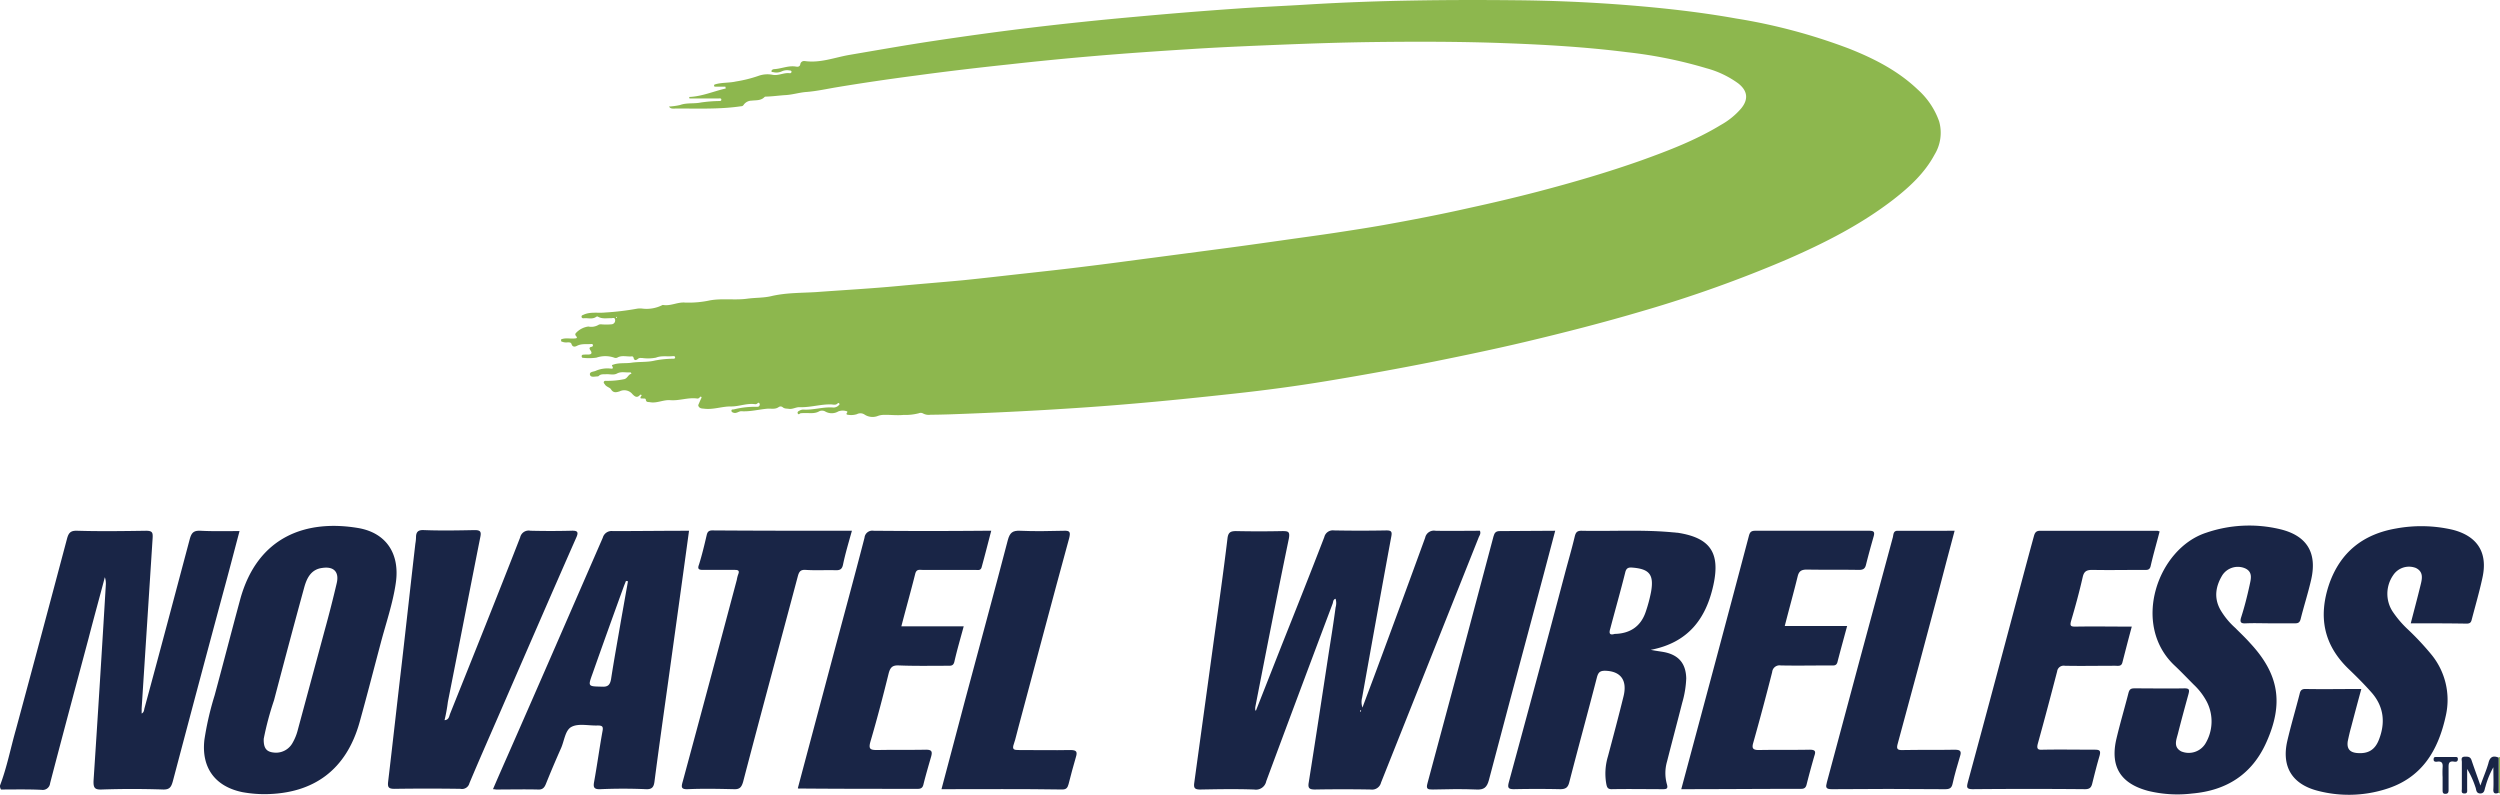 <svg xmlns="http://www.w3.org/2000/svg" width="583.233" height="185.422" viewBox="0 0 583.233 185.422"><g transform="translate(-263.3 -441.224)"><path d="M295.274,419.626c.258-.559.473-1.117.731-1.633.043-.129.129-.258,0-.344a.232.232,0,0,0-.344.086.61.61,0,0,1-.6.3c-2.106-.3-4.169.559-6.274.387-1.633-.129-3.137.774-4.727.473-.43-.086-.9.086-.988-.6-.043-.3-.344-.258-.6-.258-.387-.043-.988.129-.43-.645.172-.215-.215-.344-.344-.172-.688.774-1.2.344-1.719-.172a2.449,2.449,0,0,0-3.008-.688c-.688.215-1.461.473-2.02-.473-.258-.43-1.074-.559-1.418-1.117-.129-.215-.344-.344-.258-.6.086-.3.387-.258.6-.258a18.912,18.912,0,0,0,4.126-.387c.817-.172.9-1.031,1.633-1.246.172-.043-.043-.387-.258-.344-.988.086-2.02-.258-3.008.258-.774.43-1.676.129-2.536.172-.6.043-1.246-.086-1.719.387a.39.39,0,0,1-.3.129c-.645,0-1.547.3-1.762-.344-.215-.773.817-.731,1.289-.945a6.834,6.834,0,0,1,3.352-.559c.258,0,1.031.258.516-.6-.129-.215.129-.258.258-.3,1.332-.473,2.75-.258,4.126-.43,1.848-.3,3.782-.086,5.544-.516a22.8,22.8,0,0,1,4.126-.43c.258,0,.645.043.645-.3,0-.387-.387-.3-.645-.3-1.289.129-2.536-.172-3.825.344a9.773,9.773,0,0,1-3.18.086c-.344,0-.688-.086-.988.172-.473.387-.9.516-1.074-.3a.376.376,0,0,0-.387-.258c-1.117.129-2.321-.344-3.4.3a.966.966,0,0,1-.6.043,6.288,6.288,0,0,0-4.255-.043,12.363,12.363,0,0,1-3.094.043.3.3,0,0,1-.344-.3.337.337,0,0,1,.3-.43,11.654,11.654,0,0,1,1.246-.043c.731,0,.945-.344.516-.945-.344-.473-.344-.731.258-.859a.332.332,0,0,0,.3-.344c0-.258-.215-.344-.43-.3-1.117.086-2.235-.129-3.309.43-.43.215-.988.344-1.246-.387-.129-.473-.559-.43-.945-.43a2.612,2.612,0,0,1-1.5-.258v-.43c.988-.43,2.02-.129,3.051-.215.43-.043.945,0,.387-.645a.455.455,0,0,1-.043-.559,4.815,4.815,0,0,1,2.965-1.59,3.261,3.261,0,0,0,2.364-.387c.344-.215.817-.086,1.2-.086a13.263,13.263,0,0,0,1.848-.043.9.9,0,0,0,.817-1.117c-.086-.559-.6-.3-.9-.3-1.031-.043-2.063.215-3.051-.344a.385.385,0,0,0-.473.043c-.9.6-1.891.215-2.793.3-.258.043-.6,0-.6-.387,0-.344.344-.344.559-.473,1.59-.688,3.309-.3,4.942-.473a62.313,62.313,0,0,0,7.478-.9,4.616,4.616,0,0,1,1.332,0,8.163,8.163,0,0,0,4.512-.816.322.322,0,0,1,.215-.043c1.762.3,3.4-.731,5.157-.559a23.373,23.373,0,0,0,5.759-.516c2.922-.516,5.8,0,8.681-.387,1.891-.258,3.825-.172,5.63-.6,3.481-.817,7.005-.731,10.486-.945,6.36-.473,12.764-.817,19.124-1.418,4.985-.473,9.97-.86,15-1.332,4.727-.473,9.412-1.031,14.139-1.547,5.071-.559,10.185-1.117,15.256-1.762,4.985-.6,9.927-1.289,14.913-1.934l16.632-2.192c4.555-.6,9.111-1.246,13.666-1.891,4.212-.6,8.423-1.16,12.635-1.8,3.653-.559,7.306-1.117,10.959-1.762,6.7-1.2,13.408-2.493,20.07-4,5.329-1.16,10.615-2.407,15.9-3.782,8.208-2.149,16.331-4.512,24.324-7.349,6.317-2.278,12.592-4.684,18.393-8.208a17.321,17.321,0,0,0,4.77-3.868c1.762-2.149,1.5-4.126-.688-5.845a22.549,22.549,0,0,0-7.392-3.524A104.824,104.824,0,0,0,512,337.241c-9.5-1.2-19-1.762-28.536-2.106-10.314-.387-20.628-.387-30.942-.258-6.618.086-13.28.3-19.9.559-7.435.3-14.913.6-22.347,1.074-7.564.473-15.127.988-22.691,1.633-6.575.559-13.108,1.2-19.683,1.934-7.306.774-14.612,1.633-21.875,2.622-6.231.816-12.42,1.719-18.608,2.75-2.278.387-4.6.9-6.919,1.074-1.676.129-3.223.645-4.9.731-1.418.086-2.879.3-4.341.344-.172,0-.387,0-.473.086-.859.9-1.977.731-3.051.86a2.3,2.3,0,0,0-1.848.988c-.215.344-.473.3-.774.344-5.071.731-10.142.473-15.256.516-.516,0-1.031.086-1.375-.473a15.689,15.689,0,0,0,2.536-.344c1.633-.6,3.309-.258,4.9-.6a34.054,34.054,0,0,1,4.169-.344c.215,0,.559.043.6-.258.043-.43-.344-.344-.6-.344h-6.833a.948.948,0,0,1-.043-.344c3.008-.129,5.673-1.332,8.509-1.977-.043-.129-.043-.3-.086-.43h-2.106c-.172,0-.473.086-.516-.172-.086-.344.215-.344.473-.43,1.5-.387,3.094-.258,4.6-.6a30.656,30.656,0,0,0,5.2-1.289,6.223,6.223,0,0,1,3.438-.258c1.375.215,2.579-.559,3.911-.387a.358.358,0,0,0,.43-.344c0-.258-.3-.3-.473-.3a2.939,2.939,0,0,0-1.8.215,2.953,2.953,0,0,1-2.02.172c-.172,0-.387,0-.387-.215a.459.459,0,0,1,.3-.387.8.8,0,0,1,.3-.086c1.719-.086,3.352-.9,5.114-.6.473.086.945.043,1.031-.645a.878.878,0,0,1,.945-.645h.086c3.567.516,6.919-.817,10.314-1.418,6.575-1.117,13.108-2.278,19.683-3.266,7.435-1.117,14.87-2.149,22.347-3.051,8.208-.988,16.46-1.848,24.668-2.579q11.926-1.1,23.937-1.934c5.5-.387,10.959-.6,16.46-.945,16.331-.988,32.7-1.16,49.035-.988q12.377.129,24.711,1.074c8.767.688,17.491,1.633,26.129,3.18a133.615,133.615,0,0,1,26.387,7.048c5.845,2.321,11.388,5.157,15.987,9.541A17.926,17.926,0,0,1,584.8,353.4a9.777,9.777,0,0,1-1.074,7.736c-2.278,4.255-5.759,7.478-9.5,10.4-7.607,5.888-16.073,10.185-24.84,14.01a295.278,295.278,0,0,1-33.779,12.076c-9.154,2.708-18.394,5.071-27.633,7.263-6.919,1.633-13.924,3.094-20.929,4.512q-12.635,2.514-25.313,4.6c-7.048,1.16-14.139,2.106-21.23,2.879-8.251.9-16.5,1.762-24.8,2.45-6.446.559-12.936.989-19.425,1.375-7.435.43-14.87.774-22.347,1.031-1.461.043-2.922.086-4.426.086a2.814,2.814,0,0,1-1.762-.3,1.135,1.135,0,0,0-.988-.043,12.455,12.455,0,0,1-3.567.387c-1.633.172-3.266-.086-4.9,0a4.393,4.393,0,0,0-1.246.3,3.405,3.405,0,0,1-3.008-.43,1.752,1.752,0,0,0-1.719-.043,4.5,4.5,0,0,1-2.149.129.306.306,0,0,1-.258-.129c-.172-.215.6-.6-.129-.731a2.876,2.876,0,0,0-1.8.086,3.01,3.01,0,0,1-3.008.043,1.514,1.514,0,0,0-1.418-.086c-1.074.645-2.278.387-3.4.43a7.3,7.3,0,0,0-.945.043c-.215,0-.473.473-.688.043-.172-.387.215-.559.473-.688a1.751,1.751,0,0,1,.774-.215c2.364.172,4.684-.688,7.048-.473a1.7,1.7,0,0,0,1.332-.6c.129-.086.172-.258.043-.344-.086-.129-.258-.172-.344-.043-.43.473-.989.3-1.461.258-2.493-.086-4.9.731-7.435.645-.817-.043-1.633.516-2.493.387-.516-.086-1.031,0-1.461-.387a.777.777,0,0,0-.9-.043c-.817.6-1.719.344-2.579.387-2.063.172-4.04.731-6.146.6-.559-.043-1.16.6-1.848.344-.258-.086-.473-.172-.473-.473,0-.344.3-.258.559-.3a20.406,20.406,0,0,1,5.372-.6c.3,0,.559-.043.645-.387a.468.468,0,0,0-.086-.473c-.3-.258-.387.129-.6.172a.8.8,0,0,1-.3.086c-1.934-.3-3.739.516-5.63.516-2.149-.043-4.212.817-6.4.516-.516-.043-.945-.043-1.246-.559A.253.253,0,0,0,295.274,419.626Zm-18.909-20.5c-.043-.043-.086-.129-.129-.172a.593.593,0,0,0-.129.172c0,.043.043.086.086.129A.592.592,0,0,0,276.365,399.126Z" transform="translate(130.893 116.16)" fill="#8db74e"/><g transform="translate(263.3 563.822)"><path d="M263.5,653.635c1.625-4.257,2.477-8.745,3.715-13.079,4.024-14.859,7.971-29.641,11.919-44.5.387-1.471.929-1.935,2.477-1.858,5.34.155,10.68.077,15.943,0,1.548,0,1.625.464,1.548,1.78-.851,13.234-1.7,26.391-2.554,39.625v1.238c.619-.309.542-.929.7-1.393,3.56-13.079,7.043-26.236,10.525-39.316.387-1.393.851-2.012,2.477-1.935,2.941.155,5.959.077,9.132.077-1.316,4.953-2.554,9.752-3.87,14.55-3.947,14.627-7.817,29.177-11.686,43.8-.387,1.393-.774,2.012-2.4,1.935-4.721-.155-9.442-.155-14.086,0-1.7.077-2.09-.31-2.012-2.09q1.509-22.87,2.864-45.739a4.514,4.514,0,0,0-.232-1.7c-1.238,4.721-2.554,9.442-3.792,14.24-3.018,11.3-6.037,22.521-8.978,33.821a1.734,1.734,0,0,1-2.012,1.548c-3.173-.155-6.346-.077-9.442-.077A1.5,1.5,0,0,1,263.5,653.635Z" transform="translate(-263.5 -592.973)" fill="#192546"/><path d="M1016.7,662.555a.4.4,0,0,1,.31-.155v8.513c-.078-.077-.232-.077-.31-.155Z" transform="translate(-433.776 -608.394)" fill="#8db74e"/><path d="M637.883,636.124l6.037-15.324c3.328-8.359,6.656-16.717,9.906-25.153a2.037,2.037,0,0,1,2.244-1.548c4.1.077,8.2.077,12.228,0,1.083,0,1.393.232,1.161,1.393-2.322,12.538-4.566,25.075-6.811,37.613a3.98,3.98,0,0,0,.077,2.322c1.084-2.941,2.245-5.959,3.328-8.9,3.792-10.216,7.584-20.509,11.3-30.725a2.08,2.08,0,0,1,2.4-1.625c3.483.077,6.965,0,10.371,0,.31.7-.155,1.161-.31,1.625L667.06,652.919a2.145,2.145,0,0,1-2.4,1.625q-6.5-.116-13,0c-1.316,0-1.7-.31-1.471-1.625,1.625-10.216,3.173-20.432,4.721-30.57.542-3.405,1.083-6.811,1.548-10.293a3.559,3.559,0,0,0,0-2.012c-.619.155-.542.774-.7,1.161-5.185,13.776-10.371,27.629-15.479,41.405a2.443,2.443,0,0,1-2.786,1.935c-4.179-.155-8.436-.077-12.615,0-1.316,0-1.548-.387-1.393-1.548,1.548-11.3,3.1-22.521,4.644-33.821,1.083-7.739,2.167-15.4,3.1-23.141.155-1.47.7-1.78,2.012-1.78,3.56.077,7.2.077,10.758,0,1.393,0,1.858.077,1.548,1.78-2.709,13.079-5.263,26.159-7.817,39.238a3.135,3.135,0,0,0,0,.851C637.728,636.047,637.805,636.124,637.883,636.124Zm24.534,0-.155-.155c0,.077-.078.232-.078.309a.167.167,0,0,0,.155.155C662.339,636.279,662.416,636.2,662.416,636.124Z" transform="translate(-344.873 -592.953)" fill="#192546"/><path d="M751.388,621.981c1.548.31,2.554.387,3.56.619,3.173.774,4.644,2.786,4.721,6.037a23.3,23.3,0,0,1-.929,5.65c-1.161,4.566-2.4,9.21-3.56,13.776a9.635,9.635,0,0,0,0,5.34c.232.851,0,1.083-.851,1.083-4.024,0-8.049-.077-12.073,0-.929,0-1.084-.464-1.238-1.238a13.873,13.873,0,0,1,.387-6.424c1.238-4.643,2.477-9.287,3.637-14.008.929-3.792-.7-5.882-4.334-5.959-1.161,0-1.548.387-1.858,1.47-2.09,8.126-4.334,16.253-6.424,24.379-.31,1.316-.774,1.78-2.167,1.78-3.56-.077-7.2-.077-10.758,0-1.316,0-1.548-.31-1.238-1.548q6.617-24.263,13.079-48.68c.774-2.941,1.625-5.8,2.322-8.745.232-.929.542-1.316,1.548-1.316,7.2.155,14.4-.31,21.515.387.309,0,.619.077.929.077,7.584,1.161,9.984,4.644,8.358,12.151C764.313,614.629,760.211,620.278,751.388,621.981Zm-8.436-3.715c3.56-.077,6.114-1.7,7.275-5.185a34.363,34.363,0,0,0,1.238-4.644c.7-4.024-.387-5.34-4.411-5.65-.929-.077-1.393.155-1.625,1.161-1.083,4.334-2.322,8.668-3.483,13.079C741.637,618.034,741.714,618.653,742.953,618.266Z" transform="translate(-366.281 -592.973)" fill="#192546"/><path d="M339.158,655.319a29.369,29.369,0,0,1-5.185-.464c-6.424-1.316-9.6-5.727-8.9-12.151a70.344,70.344,0,0,1,2.4-10.448c2.012-7.43,3.947-14.937,5.959-22.366,4.024-14.7,15.4-18.729,27.629-16.64,6.5,1.161,9.674,6.037,8.668,12.847-.7,4.8-2.322,9.442-3.56,14.163-1.625,6.114-3.173,12.151-4.876,18.265C358.2,649.592,350.612,655.241,339.158,655.319Zm-.232-12.925c-.077,2.4.774,3.173,2.786,3.25a4.413,4.413,0,0,0,3.87-2.167,11.943,11.943,0,0,0,1.316-3.25l6.269-23.218q1.509-5.456,2.786-10.912c.619-2.631-.7-3.947-3.328-3.56-2.631.31-3.638,2.322-4.257,4.566-2.4,8.745-4.721,17.491-7.043,26.314A70.48,70.48,0,0,0,338.926,642.394Z" transform="translate(-277.398 -592.645)" fill="#192546"/><path d="M937.123,615.435c-1.78,0-3.56-.077-5.417,0-1.161.077-1.7-.077-1.238-1.47.774-2.4,1.393-4.876,1.935-7.352.31-1.47.851-3.173-1.083-4.024a4.318,4.318,0,0,0-5.263,1.625c-1.548,2.554-2.012,5.263-.464,8.049A17.547,17.547,0,0,0,929,616.441c1.238,1.238,2.477,2.4,3.637,3.715,6.656,7.2,7.739,14.008,3.715,22.986-3.328,7.507-9.287,11.3-17.336,12a28.807,28.807,0,0,1-10.293-.619c-6.346-1.7-8.823-5.572-7.43-11.919.851-3.637,1.935-7.275,2.864-10.912.232-.851.542-1.084,1.393-1.084,3.87,0,7.817.077,11.686,0,1.161,0,1.161.387.929,1.316-.851,3.1-1.7,6.192-2.477,9.287-.387,1.47-1.083,3.1.774,4.1a4.573,4.573,0,0,0,5.572-1.7,10.044,10.044,0,0,0,.387-9.906,15.271,15.271,0,0,0-3.018-3.947c-1.471-1.471-2.864-2.941-4.334-4.334-10.371-9.519-4.179-27.4,7.2-31.112a30.923,30.923,0,0,1,17.181-.851c6.269,1.471,8.745,5.418,7.352,11.686-.7,3.1-1.7,6.191-2.477,9.287-.232.929-.7,1.006-1.393,1.006Z" transform="translate(-407.601 -592.618)" fill="#192546"/><path d="M981.68,615.484c.774-3.018,1.548-5.882,2.245-8.745.387-1.548.851-3.251-1.084-4.179a4.417,4.417,0,0,0-5.263,1.7,7.6,7.6,0,0,0-.155,8.436,24.019,24.019,0,0,0,3.637,4.257,64.061,64.061,0,0,1,5.417,5.8,16.671,16.671,0,0,1,3.406,14.163c-1.78,8.281-5.65,14.782-14.318,17.336a28.709,28.709,0,0,1-15.556.31c-6.037-1.548-8.513-5.65-7.12-11.686.851-3.637,1.935-7.275,2.864-10.912.155-.7.387-1.161,1.316-1.161,4.257.077,8.513,0,13.079,0-.851,3.1-1.625,6.037-2.4,8.978-.309,1.084-.542,2.167-.774,3.251-.232,1.7.464,2.554,2.167,2.709,2.554.232,4.179-.7,5.108-3.1,1.548-3.947,1.161-7.662-1.625-10.912-1.7-1.935-3.56-3.792-5.417-5.572-5.882-5.65-7.12-12.228-4.566-19.813,2.631-7.507,7.972-11.686,15.711-13a32.394,32.394,0,0,1,13.079.31c5.8,1.47,8.281,5.34,6.965,11.222-.7,3.25-1.625,6.424-2.476,9.674-.155.7-.387,1.006-1.238,1.006C990.425,615.484,986.091,615.484,981.68,615.484Z" transform="translate(-419.266 -592.667)" fill="#192546"/><path d="M457.839,594.2c-1.625,11.919-3.251,23.6-4.876,35.291-1.083,7.739-2.167,15.4-3.173,23.141-.155,1.316-.542,1.935-2.012,1.857-3.56-.155-7.043-.155-10.6,0-1.625.078-1.7-.542-1.47-1.78.7-3.87,1.238-7.817,1.935-11.686.232-1.161,0-1.393-1.161-1.393-2.012.077-4.411-.542-6.037.309-1.548.774-1.7,3.406-2.554,5.185-1.161,2.632-2.322,5.34-3.405,8.049-.387,1.006-.851,1.471-1.935,1.393-3.25-.077-6.424,0-9.674,0-.155,0-.387-.077-.774-.077,1.161-2.709,2.322-5.34,3.483-7.972,7.43-16.872,14.782-33.821,22.134-50.692a2.122,2.122,0,0,1,2.322-1.548C445.921,594.277,451.725,594.2,457.839,594.2ZM443.6,605.964a.982.982,0,0,1-.464-.077l-.464,1.161c-2.477,6.811-4.953,13.7-7.352,20.509-1.083,3.018-1.083,2.941,2.244,3.018,1.393.077,1.857-.464,2.09-1.78.7-4.566,1.548-9.132,2.322-13.7C442.515,612.078,443.057,608.982,443.6,605.964Z" transform="translate(-297.094 -592.976)" fill="#192546"/><path d="M393.645,638.344c1.083-.077,1.083-1.006,1.316-1.548,5.495-13.7,10.99-27.4,16.33-41.1a2.028,2.028,0,0,1,2.4-1.548c3.173.077,6.346.077,9.442,0,1.625-.077,1.857.31,1.161,1.78-6.037,13.7-12,27.475-17.955,41.173-2.322,5.34-4.644,10.6-6.888,15.943a1.778,1.778,0,0,1-2.09,1.316c-5.108-.077-10.293-.077-15.4,0-1.393,0-1.625-.387-1.47-1.7,1.083-9.132,2.09-18.265,3.173-27.475,1.083-9.364,2.09-18.652,3.173-28.016a9.479,9.479,0,0,0,.155-1.47c0-1.238.464-1.78,1.857-1.7,3.947.155,7.894.078,11.841,0,1.316,0,1.548.387,1.316,1.548-2.554,12.847-5.031,25.694-7.584,38.542A37.611,37.611,0,0,1,393.645,638.344Z" transform="translate(-289.938 -592.928)" fill="#192546"/><path d="M504,654.257c2.631-9.906,5.263-19.735,7.894-29.641,2.554-9.6,5.185-19.194,7.662-28.79a1.81,1.81,0,0,1,2.09-1.625c8.513.077,17.1.077,25.617,0h1.857c-.774,2.941-1.47,5.727-2.244,8.513-.232.851-.929.619-1.548.619H533.1c-.7,0-1.393-.232-1.7.851-1.006,4.024-2.167,8.126-3.25,12.306H542.7c-.774,2.864-1.548,5.495-2.167,8.2-.232,1.084-.851,1.006-1.625,1.006-3.792,0-7.584.077-11.3-.077-1.471-.077-2.012.387-2.4,1.78-1.316,5.34-2.709,10.68-4.257,15.943-.542,1.857,0,2.012,1.625,2.012,3.792-.077,7.584,0,11.3-.077,1.316,0,1.548.387,1.238,1.548-.619,2.167-1.238,4.257-1.78,6.424-.155.774-.464,1.161-1.316,1.161-9.21,0-18.419,0-27.629-.077C504.232,654.412,504.155,654.334,504,654.257Z" transform="translate(-317.87 -592.976)" fill="#192546"/><path d="M901.38,594.355c-.7,2.709-1.47,5.34-2.09,8.049-.232,1.083-.929.929-1.7.929-3.947,0-7.894.077-11.919,0-1.316,0-1.935.31-2.244,1.7-.774,3.405-1.7,6.811-2.709,10.216-.309,1.161-.077,1.316,1.006,1.316,4.334-.077,8.668,0,13.157,0-.774,2.863-1.471,5.572-2.167,8.281-.232,1.083-1.006.851-1.78.851-3.87,0-7.817.078-11.686,0a1.525,1.525,0,0,0-1.78,1.316c-1.47,5.65-2.941,11.222-4.489,16.794-.387,1.393.077,1.548,1.238,1.47,4.024-.077,8.049,0,12.073,0,1.084,0,1.393.232,1.084,1.393-.619,2.09-1.161,4.257-1.7,6.424-.232,1.006-.619,1.393-1.7,1.393-8.745-.078-17.413-.078-26.159,0-1.548,0-1.47-.464-1.161-1.7,4.334-15.943,8.591-31.963,12.847-47.906.851-3.173,1.7-6.346,2.554-9.442.232-.851.542-1.238,1.471-1.238h27.32C900.916,594.2,901.071,594.277,901.38,594.355Z" transform="translate(-397.552 -592.976)" fill="#192546"/><path d="M770.3,654.489c5.34-19.89,10.6-39.47,15.788-59.128.232-.851.542-1.161,1.47-1.161H814.1c1.084,0,1.393.232,1.084,1.316-.619,2.167-1.238,4.411-1.78,6.578-.232,1.006-.7,1.238-1.7,1.238-4.024-.077-8.049,0-12.073-.077-1.238,0-1.857.31-2.167,1.548-.929,3.792-2.012,7.662-3.018,11.609H809c-.774,2.864-1.548,5.65-2.245,8.358-.232,1.006-.929.851-1.548.851-3.87,0-7.817.077-11.686,0a1.724,1.724,0,0,0-2.012,1.548q-2.089,8.242-4.411,16.485c-.387,1.316-.077,1.7,1.316,1.7,3.947-.077,7.894,0,11.841-.077,1.316,0,1.471.387,1.084,1.47-.619,2.167-1.238,4.411-1.78,6.578-.155.7-.464,1.083-1.238,1.083C789.184,654.412,779.819,654.489,770.3,654.489Z" transform="translate(-378.073 -592.976)" fill="#192546"/><path d="M508.708,594.177c-.774,2.786-1.548,5.34-2.09,7.972-.232,1.006-.7,1.238-1.625,1.238-2.322-.077-4.721.078-7.043-.077-1.161-.078-1.548.309-1.857,1.47-4.257,16.02-8.591,31.963-12.77,47.984-.387,1.316-.851,1.78-2.244,1.7-3.56-.077-7.043-.155-10.6,0-1.625.077-1.625-.464-1.238-1.78,4.257-15.711,8.436-31.344,12.615-47.055a7.252,7.252,0,0,1,.31-1.238c.387-.929,0-1.083-.774-1.083h-7.43c-1.006,0-1.316-.232-.929-1.238.7-2.244,1.238-4.489,1.78-6.811.155-.7.387-1.161,1.316-1.161C486.806,594.177,497.641,594.177,508.708,594.177Z" transform="translate(-309.963 -592.953)" fill="#192546"/><path d="M547.3,654.487c1.857-7.043,3.715-13.931,5.495-20.741,3.328-12.46,6.733-24.921,9.984-37.381.464-1.7,1.084-2.245,2.864-2.167,3.405.155,6.811.077,10.216,0,1.47-.077,1.548.387,1.238,1.7-4.025,14.7-7.894,29.409-11.841,44.114-.387,1.316-.619,2.631-1.083,3.947s.077,1.393,1.161,1.393c4.024,0,8.049.077,12.073,0,1.47,0,1.625.464,1.238,1.7-.619,2.09-1.161,4.179-1.7,6.269-.232.851-.542,1.238-1.47,1.238C566.184,654.409,556.9,654.487,547.3,654.487Z" transform="translate(-327.659 -592.973)" fill="#192546"/><path d="M843.948,594.2c-1.238,4.721-2.477,9.21-3.637,13.776-3.173,11.919-6.346,23.837-9.6,35.756-.387,1.316-.232,1.7,1.238,1.625,4.024-.077,8.049,0,12.073-.077,1.393,0,1.548.464,1.161,1.625-.619,2.09-1.238,4.179-1.7,6.269-.232,1.083-.7,1.316-1.78,1.316-8.823-.078-17.568-.078-26.391,0-1.471,0-1.471-.464-1.161-1.625,5.108-19.039,10.216-38.155,15.4-57.193.155-.7.077-1.548,1.238-1.47Z" transform="translate(-387.949 -592.974)" fill="#192546"/><path d="M723.557,594.2c-1.858,7.12-3.715,14.008-5.572,20.974q-4.992,18.574-9.906,37.226c-.464,1.7-1.161,2.245-2.863,2.167-3.405-.155-6.811-.078-10.216,0-1.161,0-1.625-.078-1.238-1.471q7.778-28.79,15.4-57.58c.232-.851.542-1.238,1.47-1.238C714.889,594.277,719.068,594.2,723.557,594.2Z" transform="translate(-360.739 -592.976)" fill="#192546"/><path d="M1014.176,662.526v8.2c-.851.31-1.316.155-1.238-.851.077-1.548,0-3.1,0-5.108a19.55,19.55,0,0,0-1.858,4.566c-.232.619-.155,1.548-1.238,1.548-1.006-.078-.851-.929-1.084-1.47a20.733,20.733,0,0,0-1.935-4.257V669.8c0,.464.155,1.084-.619,1.084-.851,0-.619-.619-.619-1.084v-6.269c0-.464-.31-1.161.619-1.238.7,0,1.316-.077,1.625.774.619,1.858,1.316,3.715,2.09,5.959.7-2.012,1.393-3.56,1.858-5.185C1012.086,662.448,1012.783,661.907,1014.176,662.526Z" transform="translate(-431.253 -608.365)" fill="#192546"/></g><path d="M998.987,667.12a21.744,21.744,0,0,1,0-2.244c.077-.929-.077-1.548-1.238-1.393-.464.077-.929,0-.851-.619,0-.542.464-.464.774-.464h4.1c.387,0,.774-.077.774.464,0,.619-.387.7-.851.619-1.393-.232-1.316.619-1.316,1.548v5.031c0,.542-.077.929-.774.929-.619,0-.619-.464-.619-.851,0-1.083,0-2.012,0-3.018Z" transform="translate(-165.843 -44.571)" fill="#192546"/></g></svg>